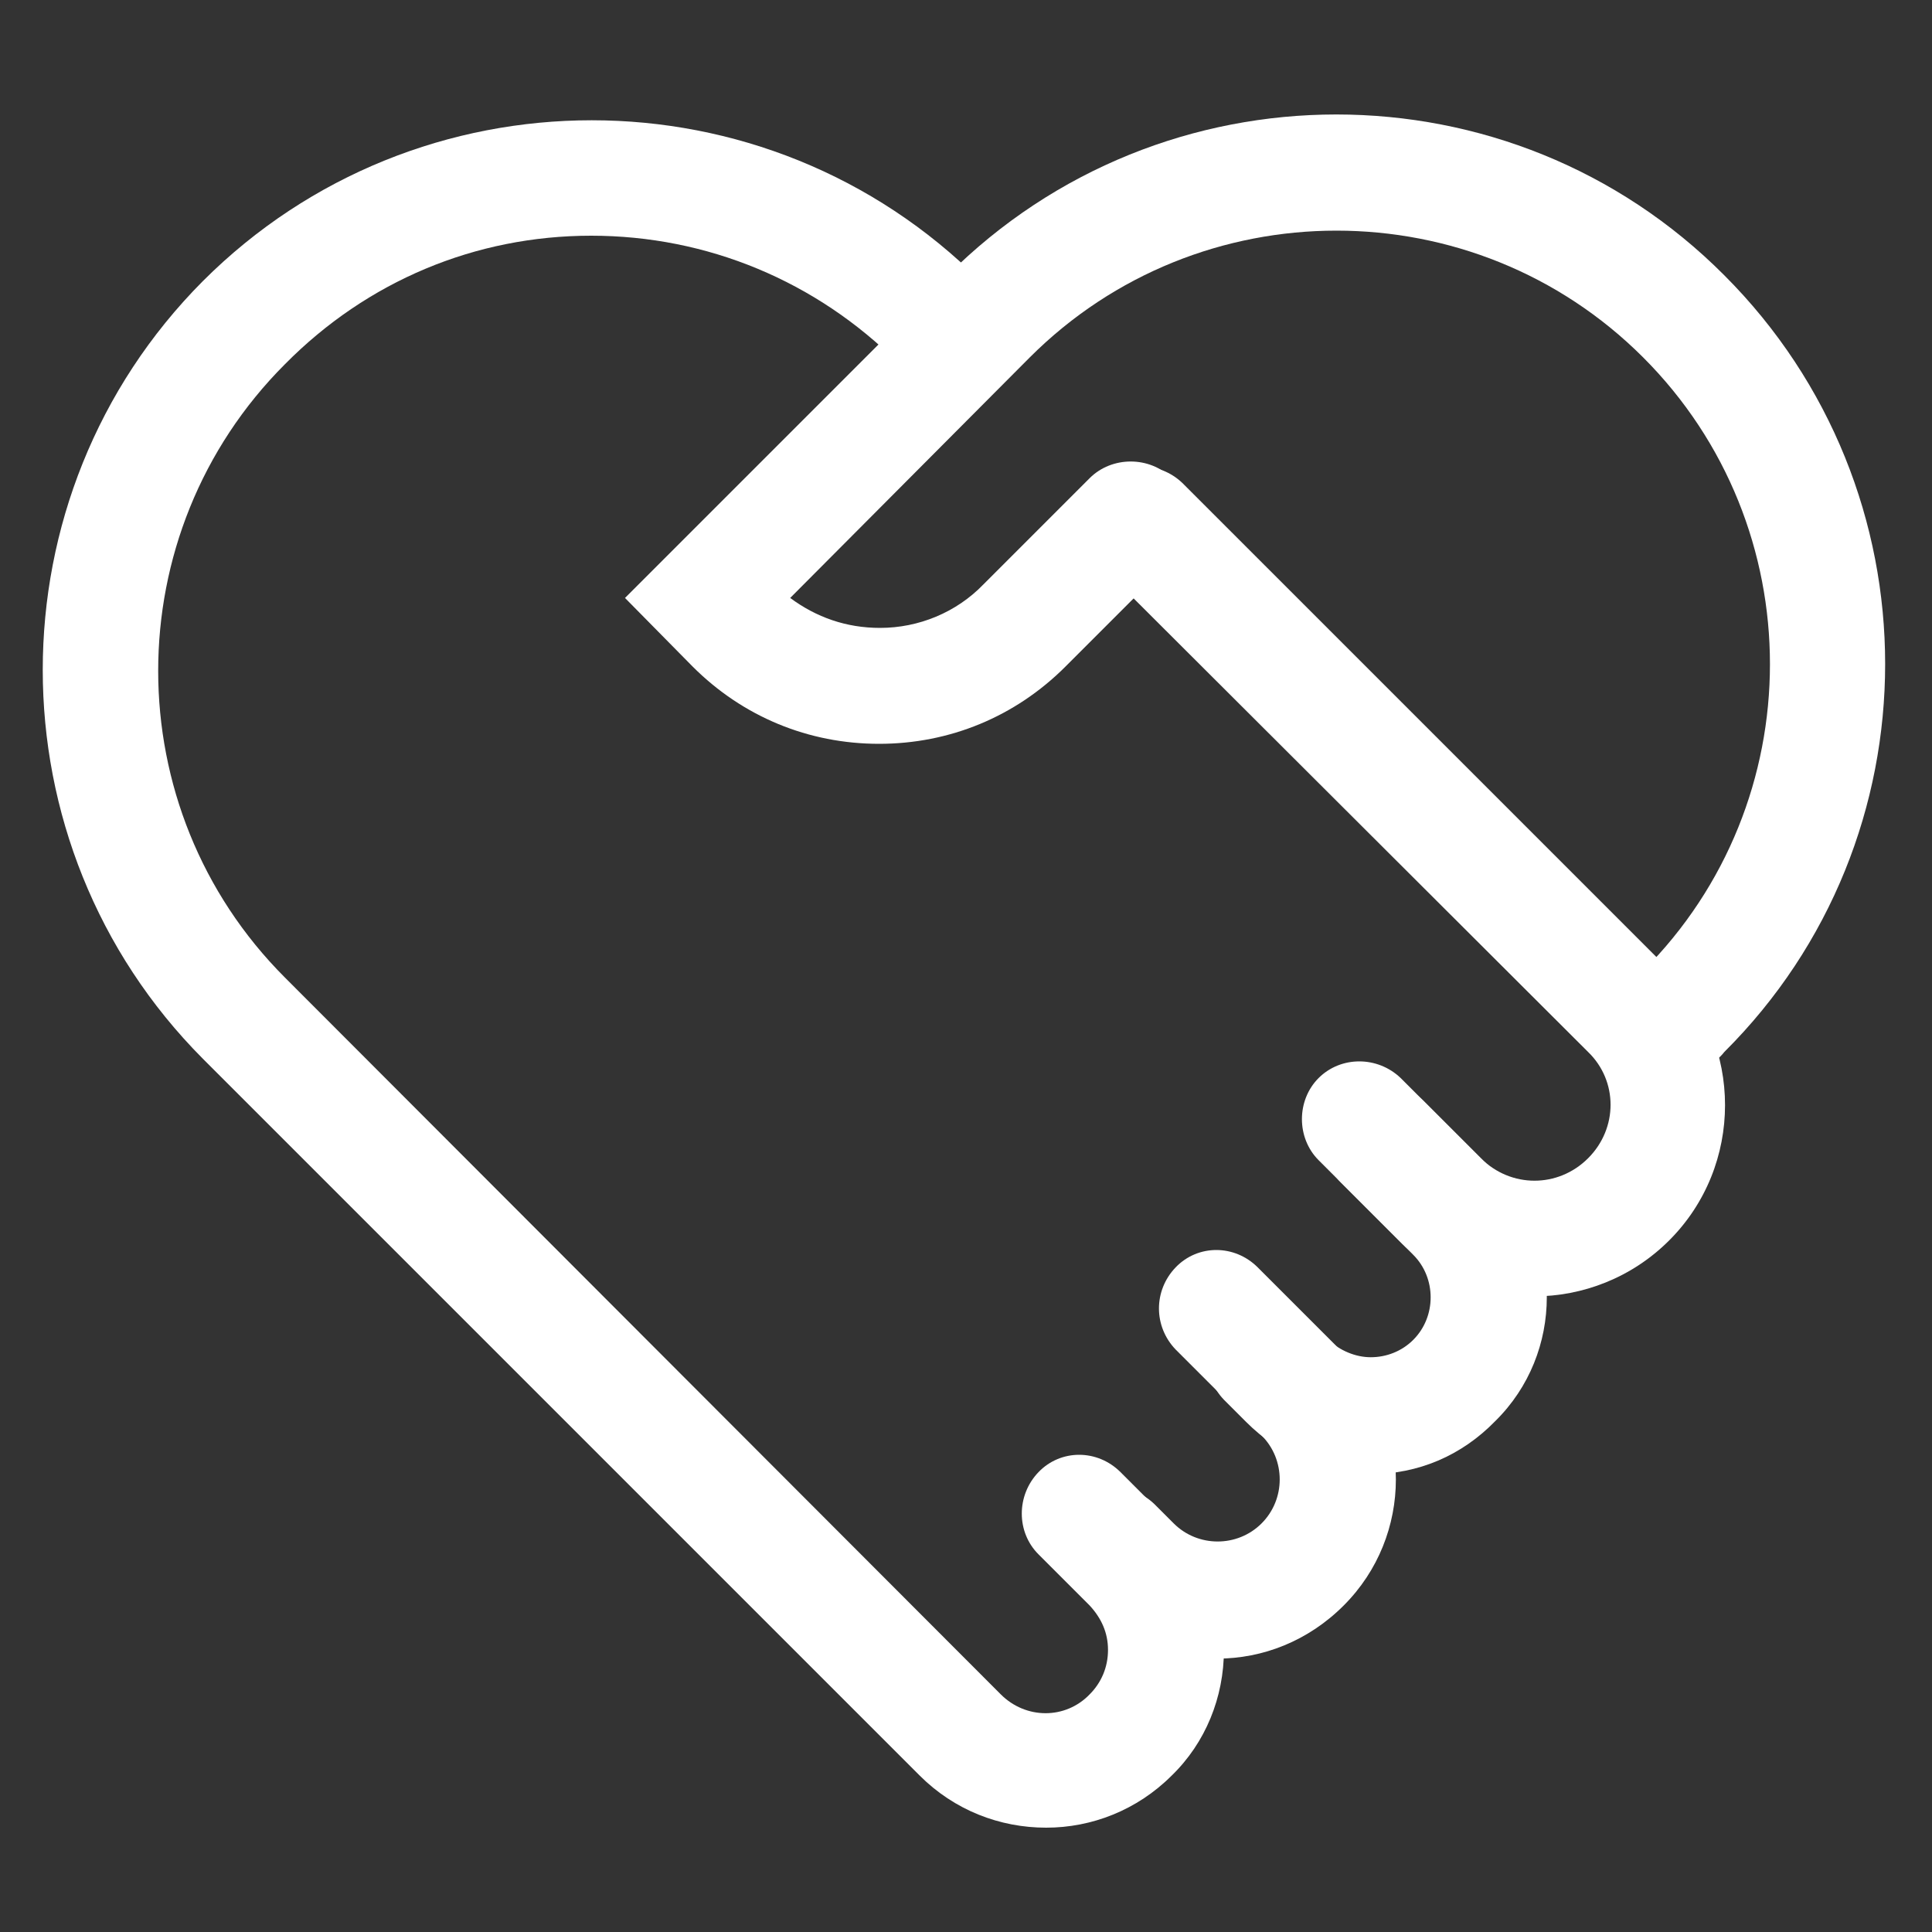 <?xml version="1.0" encoding="utf-8"?>
<!-- Generator: Adobe Illustrator 23.1.0, SVG Export Plug-In . SVG Version: 6.00 Build 0)  -->
<svg version="1.1" id="图层_1" xmlns="http://www.w3.org/2000/svg" xmlns:xlink="http://www.w3.org/1999/xlink" x="0px" y="0px"
	 viewBox="0 0 200 200" style="enable-background:new 0 0 200 200;" xml:space="preserve">
<rect x="0" y="0" width="200" height="200" fill="#333333" stroke="none"/>
<style type="text/css">
	.st0{fill:#FFFFFF;}
</style>
<path class="st0" d="M158.8,134.2c-5.1,0-10.2-1.9-14-5.8l-8.3-8.3c-2.3-2.3-2.3-6.2,0-8.5c2.3-2.3,6.1-2.3,8.5,0l8.3,8.3
	c3.1,3.1,8,3.1,11.1,0c3.1-3.1,3.1-8,0-11l-50.5-50.4c-2.3-2.4-2.3-6.2,0-8.5c2.3-2.3,6.1-2.3,8.5,0l50.4,50.4
	c7.7,7.7,7.7,20.3,0,28C168.9,132.3,163.8,134.2,158.8,134.2L158.8,134.2z M108.3,189.2c-4.8,0-9.5-1.8-13.1-5.4L21,109.6
	C-1.1,87.4-1.1,51.3,21,29.1c22.2-22.2,58.3-22.2,80.5,0c2.3,2.4,2.3,6.2,0,8.5c-2.4,2.3-6.2,2.3-8.5,0
	c-8.5-8.5-19.8-13.2-31.8-13.2S38,29.1,29.5,37.7c-17.5,17.5-17.5,46,0,63.5l74.1,74.2c2.6,2.6,6.7,2.6,9.2,0
	c1.2-1.2,1.9-2.8,1.9-4.6c0-1.8-0.7-3.3-1.9-4.6l-5.3-5.3c-2.3-2.3-2.3-6.1,0-8.5c2.3-2.4,6.1-2.4,8.5,0l5.3,5.3
	c3.5,3.5,5.4,8.2,5.4,13.1s-1.9,9.6-5.4,13C117.7,187.4,113,189.2,108.3,189.2L108.3,189.2z"/>
<path class="st0" d="M174.4,110.8c-1.5,0-3.1-0.6-4.3-1.8c-2.3-2.3-2.3-6.2,0-8.5c17.5-17.5,17.5-46,0-63.5s-46-17.5-63.5,0
	L81.8,61.9c2.7,2,5.8,3.1,9.3,3.1c4,0,7.9-1.6,10.7-4.5l11-11c2.3-2.3,6.2-2.3,8.5,0c2.3,2.3,2.3,6.1,0,8.5l-11,11
	c-5.2,5.2-12,8-19.3,8c-7.3,0-14.1-2.8-19.3-8l-7-7.1l33.4-33.4c22.2-22.2,58.3-22.2,80.4,0c22.2,22.2,22.2,58.3,0,80.4
	C177.5,110.2,175.9,110.8,174.4,110.8L174.4,110.8z M126,171.7c-4.7,0-9.4-1.8-13-5.4l-2-2.1c-2.3-2.3-2.3-6.1,0-8.5
	c2.3-2.3,6.1-2.3,8.5,0l2,2c2.5,2.5,6.6,2.5,9.1,0c2.5-2.5,2.5-6.6,0-9.1l-8.9-8.9c-2.3-2.4-2.3-6.1,0-8.5c2.3-2.4,6.1-2.4,8.5,0
	l8.9,8.9c7.2,7.2,7.2,18.9,0,26.1C135.4,169.9,130.7,171.7,126,171.7L126,171.7z"/>
<path class="st0" d="M141.9,152.6c-4.9,0-9.4-1.9-12.9-5.4l-2.3-2.3c-2.3-2.4-2.3-6.2,0-8.5c2.3-2.3,6.1-2.3,8.5,0l2.3,2.3
	c1.2,1.1,2.8,1.8,4.4,1.8s3.2-0.6,4.4-1.8c2.4-2.4,2.4-6.4,0-8.8l-7.5-7.5c-2.3-2.3-2.3-6.1,0-8.5c2.4-2.3,6.1-2.3,8.5,0l7.5,7.5
	c7.1,7.1,7.1,18.7,0,25.7C151.3,150.7,146.8,152.6,141.9,152.6L141.9,152.6z"/>
</svg>
